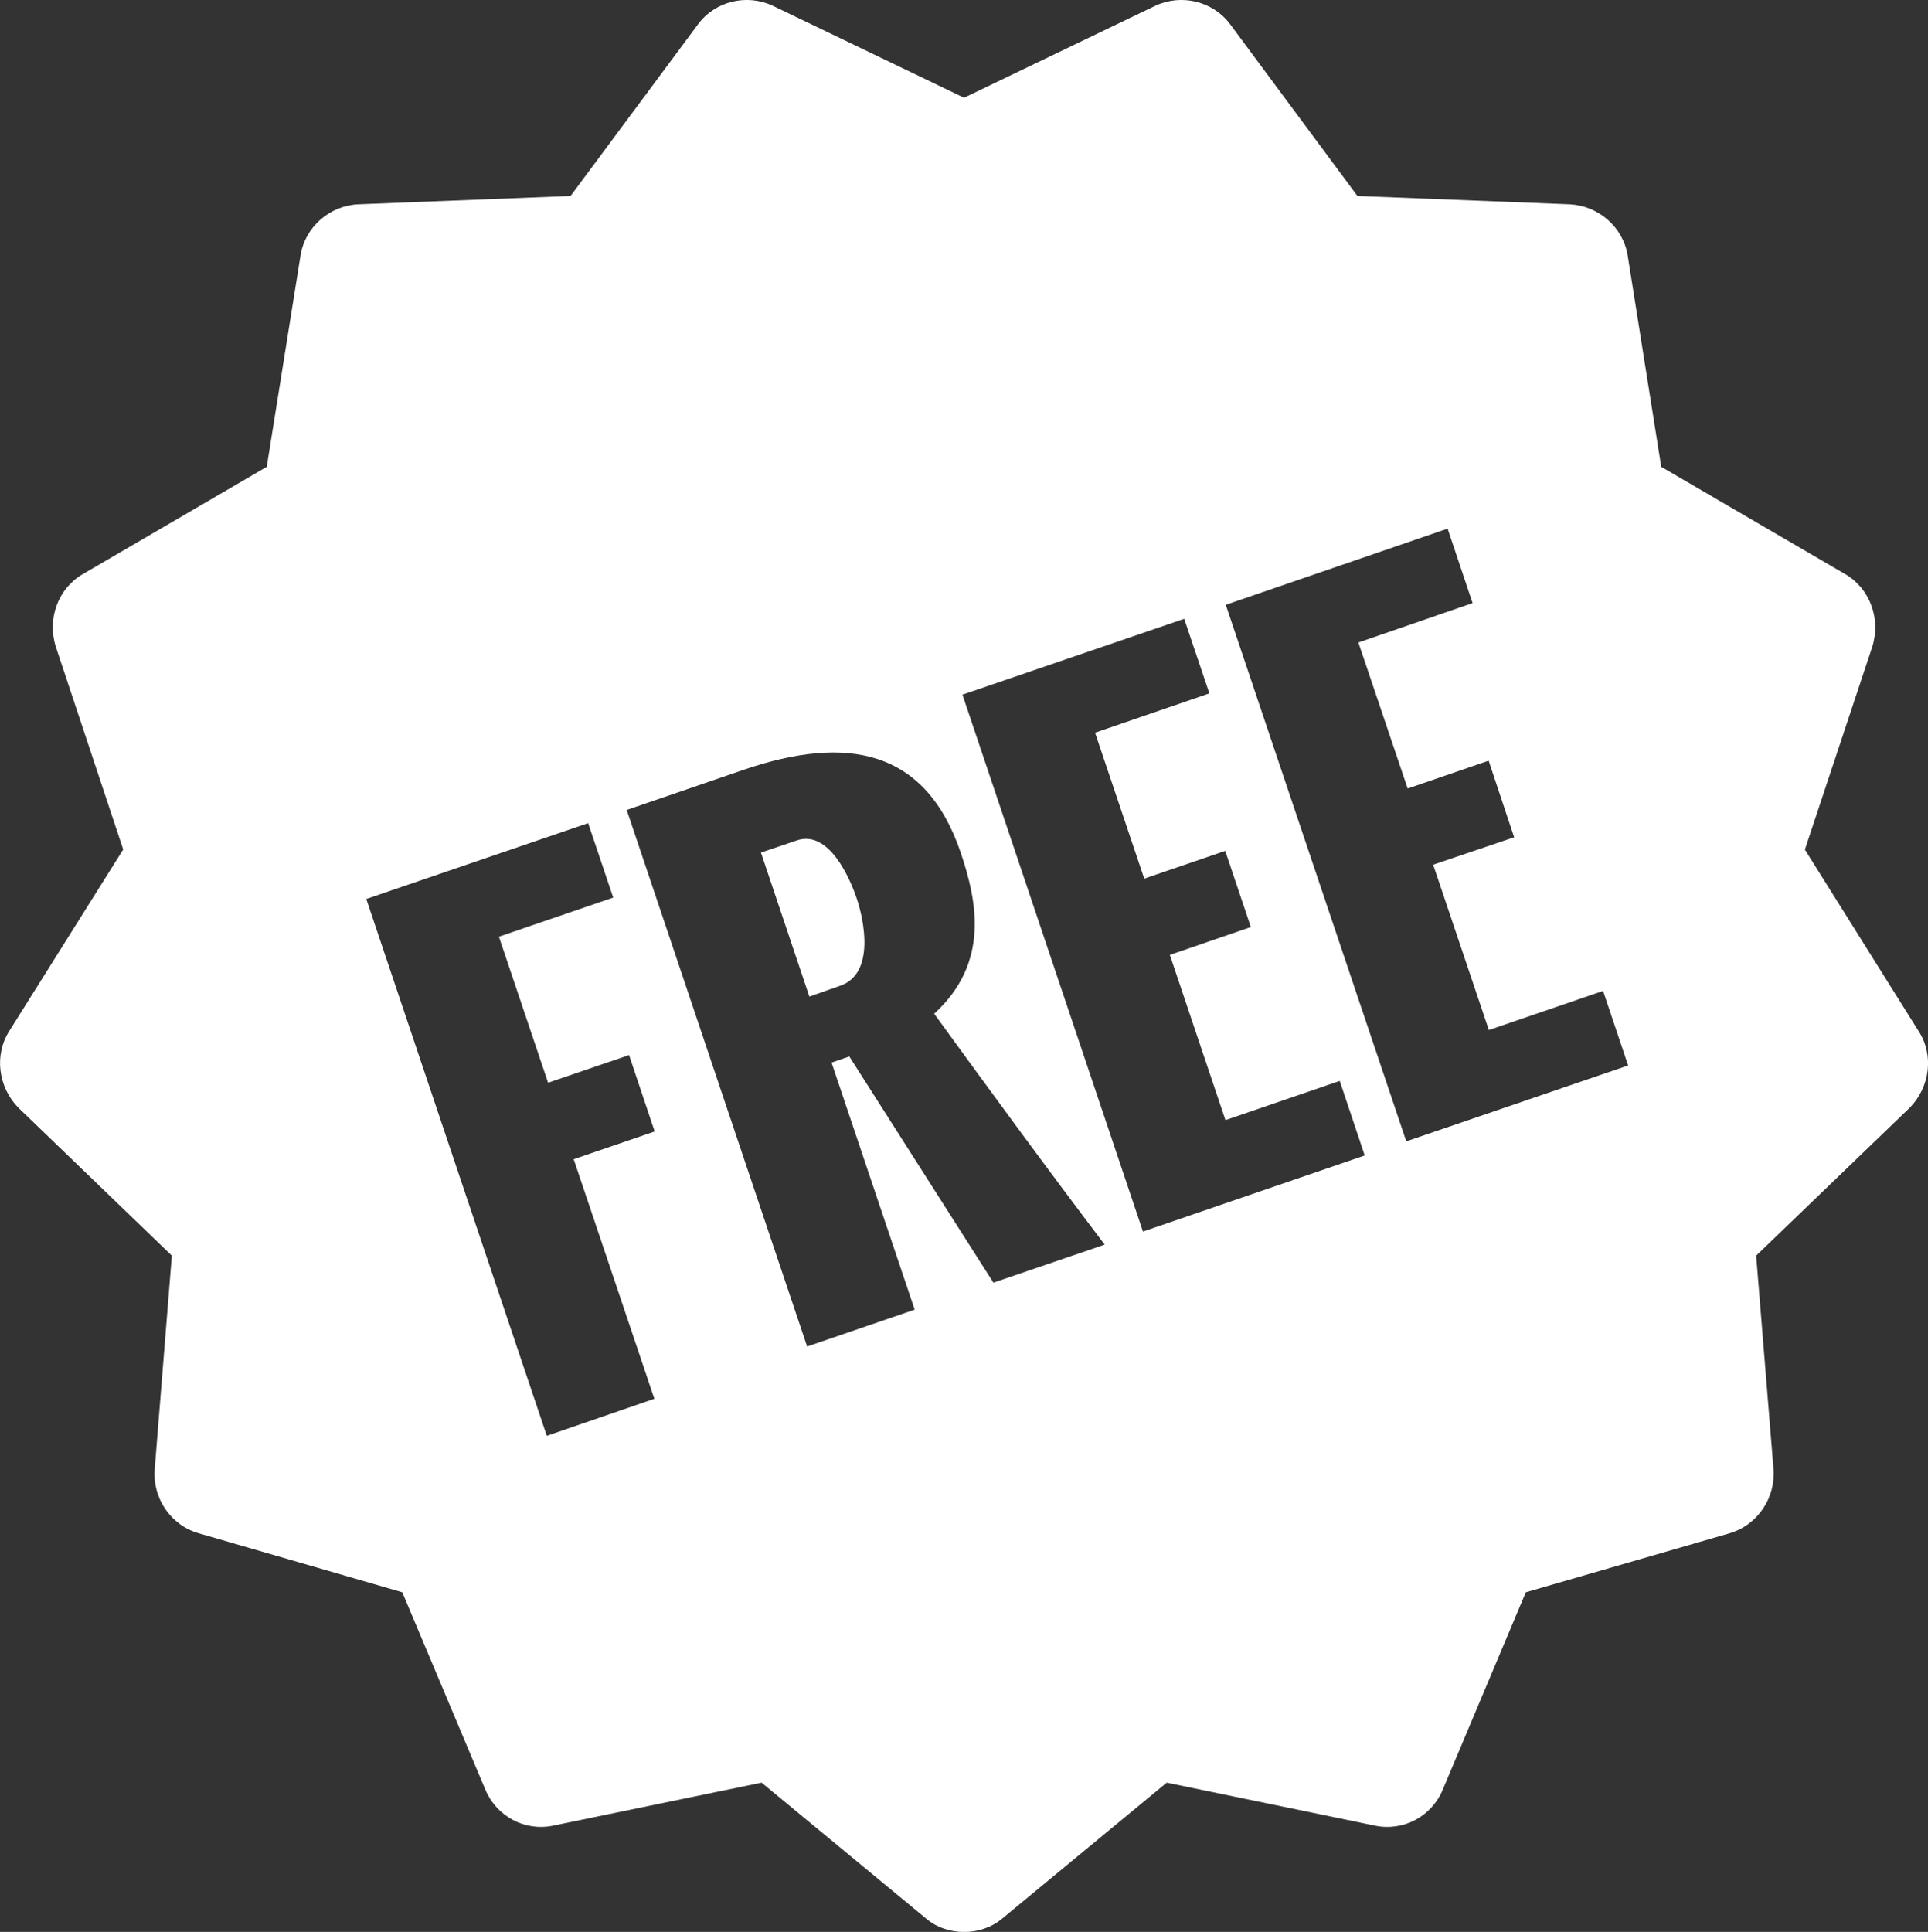 <?xml version="1.0" encoding="utf-8"?>
<!-- Generator: Adobe Illustrator 16.0.0, SVG Export Plug-In . SVG Version: 6.00 Build 0)  -->
<!DOCTYPE svg PUBLIC "-//W3C//DTD SVG 1.1//EN" "http://www.w3.org/Graphics/SVG/1.1/DTD/svg11.dtd">
<svg version="1.1" id="Layer_1" xmlns="http://www.w3.org/2000/svg" xmlns:xlink="http://www.w3.org/1999/xlink" x="0px" y="0px"
	 width="17.997px" height="18.032px" viewBox="0 0 17.997 18.032" enable-background="new 0 0 17.997 18.032" xml:space="preserve">
<rect x="0" y="0" width="17.997" height="18.032" fill="#333333" stroke="none"/>
<path fill-rule="evenodd" clip-rule="evenodd" fill="#FFFFFF" d="M17.826,10.34l-1.433,1.38l0.162,1.993
	c0.02,0.268-0.148,0.522-0.412,0.599l-1.9,0.55l-0.774,1.839c-0.104,0.255-0.37,0.395-0.636,0.339l-1.942-0.401l-1.535,1.268
	c-0.099,0.084-0.23,0.126-0.356,0.126c-0.125,0-0.26-0.042-0.356-0.126l-1.535-1.268L5.165,17.04
	c-0.265,0.056-0.53-0.084-0.636-0.339l-0.774-1.839l-1.898-0.55c-0.267-0.076-0.434-0.331-0.413-0.599l0.16-1.993l-1.432-1.38
	c-0.189-0.192-0.229-0.493-0.084-0.719l1.062-1.692L0.521,6.037C0.438,5.774,0.542,5.493,0.772,5.359L2.49,4.357l0.315-1.971
	C2.847,2.118,3.077,1.92,3.342,1.907l1.984-0.078l1.188-1.6C6.673,0.011,6.968-0.06,7.212,0.053l1.787,0.859l1.787-0.859
	c0.244-0.113,0.539-0.042,0.699,0.176l1.186,1.6l1.985,0.078c0.264,0.014,0.495,0.211,0.538,0.479l0.313,1.971l1.718,1.002
	c0.23,0.134,0.334,0.415,0.252,0.678l-0.629,1.893l1.06,1.692C18.056,9.847,18.015,10.148,17.826,10.34z M5.104,13.402L3.419,8.391
	L5.49,7.683l0.234,0.695L4.657,8.743l0.459,1.363l0.756-0.258l0.239,0.713L5.355,10.82l0.753,2.236L5.104,13.402z M7.534,12.568
	L5.85,7.56l1.092-0.375c0.96-0.328,1.699-0.197,2.027,0.777c0.147,0.438,0.276,1.021-0.249,1.5c0.516,0.71,1.033,1.418,1.592,2.155
	l-1.039,0.355L7.928,9.861L7.762,9.918l0.776,2.306L7.534,12.568z M7.555,9.302l0.287-0.101c0.334-0.114,0.218-0.63,0.155-0.815
	c-0.062-0.185-0.26-0.646-0.561-0.541L7.103,7.958L7.555,9.302z M10.669,11.495L8.984,6.484l2.07-0.708l0.235,0.696l-1.067,0.367
	l0.459,1.362l0.756-0.259l0.239,0.711l-0.756,0.26l0.519,1.542l1.067-0.366l0.233,0.696L10.669,11.495z M13.127,10.653l-1.685-5.008
	l2.071-0.711l0.233,0.695L12.68,5.997l0.46,1.363l0.756-0.26l0.238,0.715l-0.756,0.256l0.52,1.543l1.066-0.365l0.234,0.696
	L13.127,10.653z"/>
</svg>
